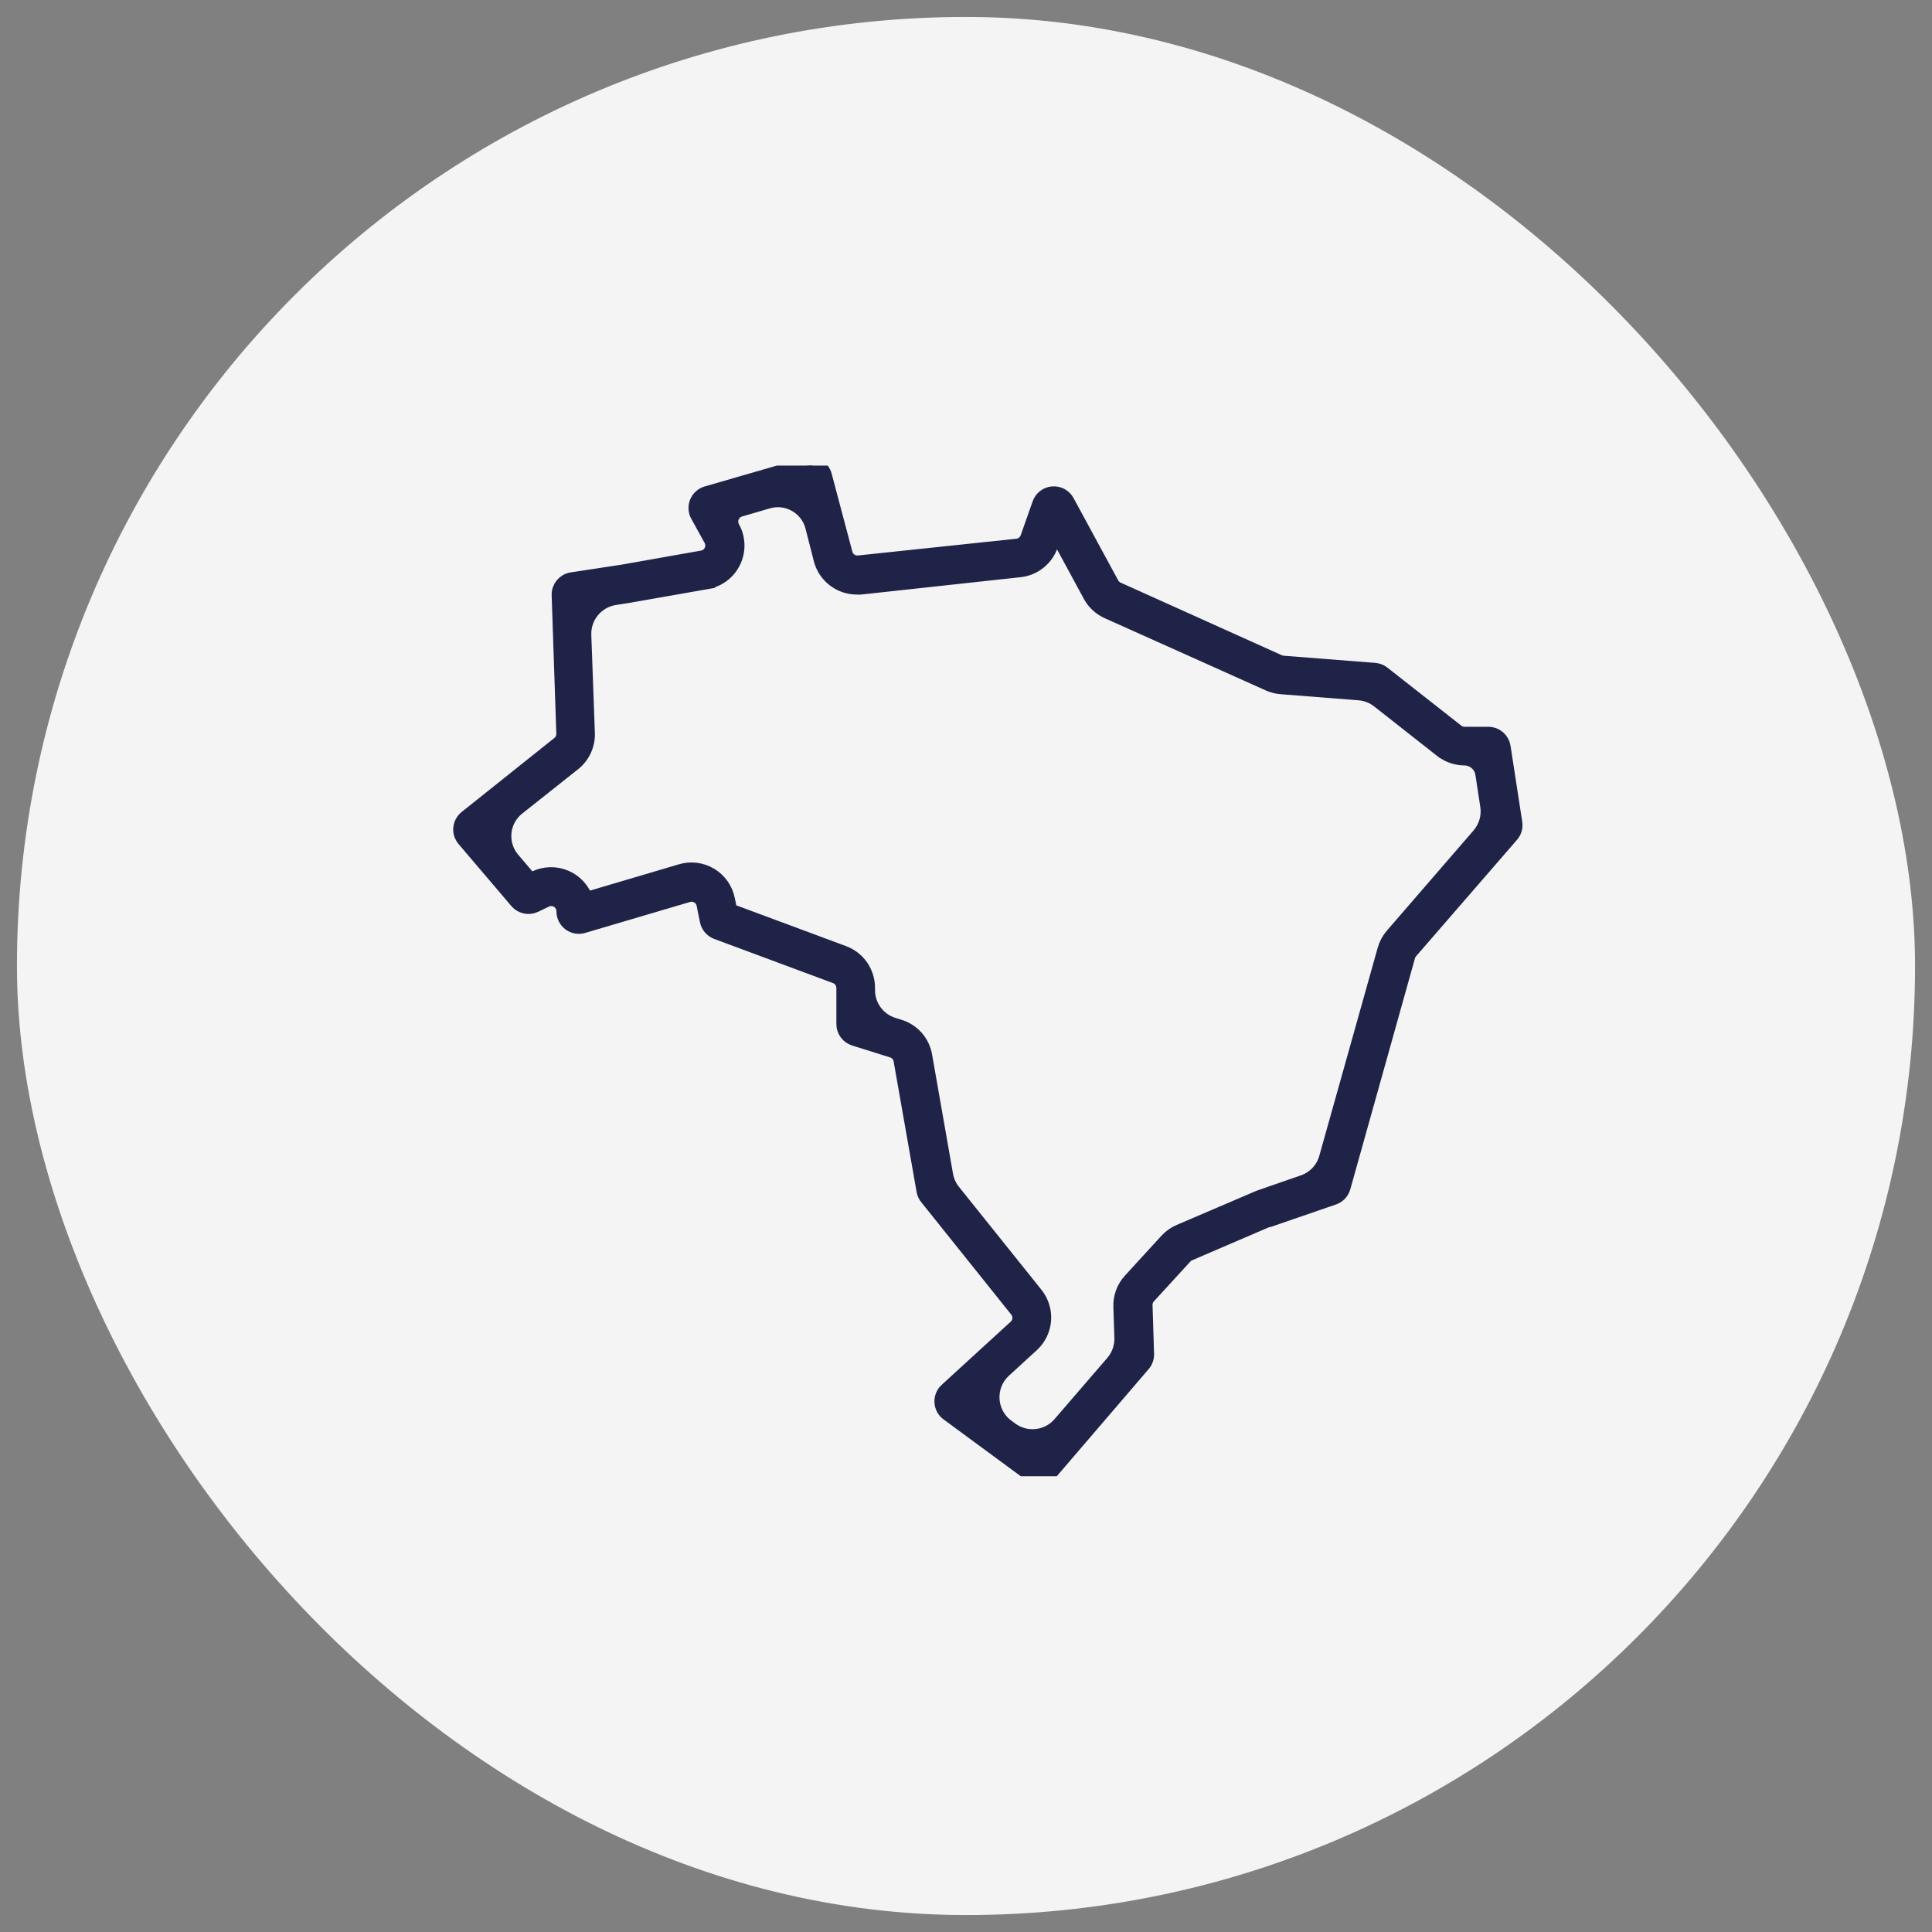 <svg width="57" height="57" viewBox="0 0 57 57" fill="none" xmlns="http://www.w3.org/2000/svg">
<rect x="0" y="0" width="57" height="57" fill="#808080" stroke="none"/>
<rect x="0.5" y="0.5" width="56" height="56" rx="28" fill="#F4F4F4"/>
<g clip-path="url(#clip0_4_7238)">
<g clip-path="url(#clip1_4_7238)">
<path d="M44.66 24.288C44.66 24.288 44.66 24.288 44.66 24.288L44.314 22.043C44.314 22.043 44.314 22.043 44.314 22.043C44.314 22.043 44.314 22.043 44.314 22.043C44.284 21.843 44.112 21.696 43.91 21.697H43.211C43.119 21.697 43.029 21.666 42.957 21.61L40.776 19.897C40.713 19.847 40.636 19.817 40.555 19.811L37.848 19.599H37.848C37.802 19.595 37.756 19.583 37.714 19.564L32.957 17.421C32.875 17.384 32.807 17.321 32.765 17.241L31.45 14.817C31.45 14.817 31.45 14.817 31.45 14.817C31.45 14.817 31.45 14.817 31.45 14.817C31.373 14.674 31.219 14.591 31.058 14.604C30.896 14.617 30.758 14.725 30.706 14.878L30.353 15.879C30.3 16.027 30.166 16.132 30.01 16.148L25.33 16.642C25.133 16.659 24.951 16.532 24.901 16.34L24.291 14.041C24.264 13.934 24.194 13.842 24.098 13.788C24.001 13.734 23.887 13.721 23.781 13.752L20.863 14.596C20.743 14.63 20.646 14.717 20.598 14.832C20.551 14.947 20.558 15.077 20.619 15.186L21.007 15.888C21.074 16.002 21.081 16.142 21.026 16.263C20.971 16.383 20.861 16.47 20.731 16.494L18.393 16.908L16.876 17.139C16.876 17.139 16.876 17.139 16.876 17.139C16.876 17.139 16.876 17.139 16.876 17.139C16.67 17.17 16.521 17.351 16.53 17.559L16.668 21.651C16.668 21.776 16.611 21.895 16.514 21.972L13.781 24.153C13.694 24.222 13.639 24.323 13.628 24.433C13.617 24.543 13.652 24.653 13.723 24.737L15.279 26.565C15.398 26.707 15.599 26.751 15.767 26.671L16.087 26.517C16.214 26.456 16.362 26.465 16.481 26.54C16.6 26.615 16.671 26.745 16.671 26.886C16.67 27.017 16.732 27.14 16.837 27.218C16.942 27.295 17.079 27.317 17.203 27.277L20.289 26.366C20.4 26.333 20.52 26.35 20.619 26.411C20.717 26.472 20.785 26.572 20.805 26.687L20.901 27.161C20.901 27.161 20.901 27.162 20.901 27.162C20.901 27.162 20.901 27.162 20.901 27.162C20.93 27.3 21.028 27.415 21.161 27.463L24.663 28.765C24.663 28.765 24.663 28.765 24.663 28.765C24.663 28.765 24.663 28.765 24.663 28.765C24.823 28.824 24.929 28.976 24.93 29.147V30.212C24.929 30.391 25.046 30.55 25.218 30.603L26.334 30.953C26.481 30.997 26.59 31.122 26.616 31.273L27.293 35.122C27.293 35.122 27.293 35.122 27.293 35.122C27.293 35.122 27.293 35.122 27.293 35.122C27.305 35.19 27.334 35.254 27.377 35.308L30.032 38.624C30.168 38.792 30.15 39.037 29.99 39.182L27.964 41.036C27.964 41.036 27.963 41.036 27.963 41.036C27.963 41.036 27.963 41.036 27.963 41.036C27.869 41.118 27.817 41.239 27.823 41.364C27.829 41.49 27.893 41.605 27.996 41.677L30.42 43.461C30.592 43.59 30.835 43.563 30.975 43.4L33.695 40.228L33.695 40.228C33.762 40.151 33.797 40.051 33.794 39.949L33.749 38.512C33.746 38.406 33.783 38.302 33.855 38.223L34.933 37.046C34.972 37.003 35.02 36.969 35.074 36.947L37.352 35.968C37.362 35.964 37.372 35.962 37.383 35.962C37.392 35.962 37.4 35.961 37.408 35.958L39.333 35.295C39.46 35.252 39.557 35.148 39.593 35.019L41.501 28.204C41.501 28.204 41.501 28.204 41.501 28.204C41.501 28.204 41.501 28.204 41.501 28.204C41.517 28.146 41.546 28.092 41.585 28.047L44.558 24.618C44.639 24.529 44.677 24.408 44.66 24.288C44.66 24.288 44.66 24.288 44.66 24.288ZM41.11 27.623C41.008 27.741 40.934 27.878 40.892 28.028L39.169 34.167C39.071 34.518 38.807 34.799 38.462 34.918L37.162 35.369L37.111 35.391L34.817 36.373C34.679 36.431 34.556 36.519 34.455 36.629L33.377 37.806C33.191 38.009 33.092 38.276 33.102 38.551L33.132 39.463C33.141 39.742 33.045 40.015 32.863 40.227L31.305 42.034C30.924 42.477 30.266 42.549 29.797 42.2L29.681 42.113C29.121 41.696 29.079 40.872 29.595 40.4L30.42 39.644C30.616 39.464 30.736 39.216 30.756 38.951C30.776 38.685 30.695 38.422 30.529 38.214L28.094 35.175C27.977 35.029 27.898 34.855 27.866 34.671L27.248 31.151C27.215 30.961 27.13 30.783 27.002 30.638C26.874 30.494 26.708 30.387 26.523 30.33L26.345 30.275C25.879 30.131 25.561 29.7 25.561 29.212V29.137C25.56 28.923 25.494 28.714 25.372 28.538C25.249 28.362 25.076 28.228 24.875 28.153L21.636 26.949C21.552 26.918 21.49 26.845 21.472 26.757L21.43 26.549C21.43 26.549 21.43 26.549 21.43 26.549C21.43 26.549 21.43 26.549 21.43 26.549C21.373 26.256 21.195 26.002 20.939 25.849C20.683 25.696 20.375 25.659 20.09 25.747L17.261 26.584C17.261 26.584 17.261 26.584 17.261 26.584C17.261 26.584 17.261 26.584 17.261 26.584C17.172 26.291 16.96 26.051 16.679 25.928C16.398 25.804 16.078 25.81 15.802 25.943C15.705 25.988 15.59 25.964 15.521 25.882L15.093 25.38C14.69 24.906 14.76 24.192 15.247 23.805L16.898 22.495C16.898 22.495 16.899 22.495 16.899 22.495C16.899 22.495 16.899 22.495 16.899 22.495C17.159 22.287 17.307 21.969 17.296 21.636L17.191 18.738C17.171 18.174 17.576 17.684 18.134 17.598L18.486 17.543L20.84 17.13C20.84 17.13 20.84 17.129 20.84 17.129C20.84 17.129 20.84 17.129 20.84 17.129C21.175 17.071 21.461 16.855 21.607 16.548C21.754 16.242 21.743 15.884 21.578 15.587C21.451 15.356 21.57 15.068 21.823 14.994L22.642 14.754C23.237 14.58 23.858 14.933 24.012 15.534L24.259 16.501C24.318 16.726 24.45 16.925 24.634 17.067C24.817 17.209 25.043 17.286 25.276 17.287H25.388L30.084 16.776C30.281 16.755 30.468 16.679 30.623 16.555C30.779 16.432 30.896 16.268 30.962 16.081C31.029 15.89 31.29 15.869 31.387 16.046L32.2 17.546C32.31 17.749 32.484 17.91 32.694 18.005L37.45 20.138C37.451 20.138 37.451 20.138 37.45 20.138C37.45 20.138 37.45 20.138 37.45 20.138C37.56 20.187 37.677 20.218 37.797 20.227L40.097 20.407C40.316 20.424 40.526 20.505 40.698 20.641L42.559 22.104C42.559 22.104 42.56 22.104 42.56 22.104C42.56 22.104 42.56 22.104 42.56 22.104C42.743 22.247 42.968 22.326 43.201 22.328C43.491 22.328 43.737 22.54 43.781 22.826L43.925 23.77C43.975 24.093 43.88 24.42 43.667 24.667L41.11 27.623Z" fill="#202348" stroke="#202348" stroke-width="0.509"/>
</g>
</g>
<defs>
<clipPath id="clip0_4_7238">
<rect width="40.068" height="30.75" fill="white" transform="translate(8.645 13.736)"/>
</clipPath>
<clipPath id="clip1_4_7238">
<rect width="37.272" height="29.818" fill="white" transform="translate(10.51 13.736)"/>
</clipPath>
</defs>
</svg>
